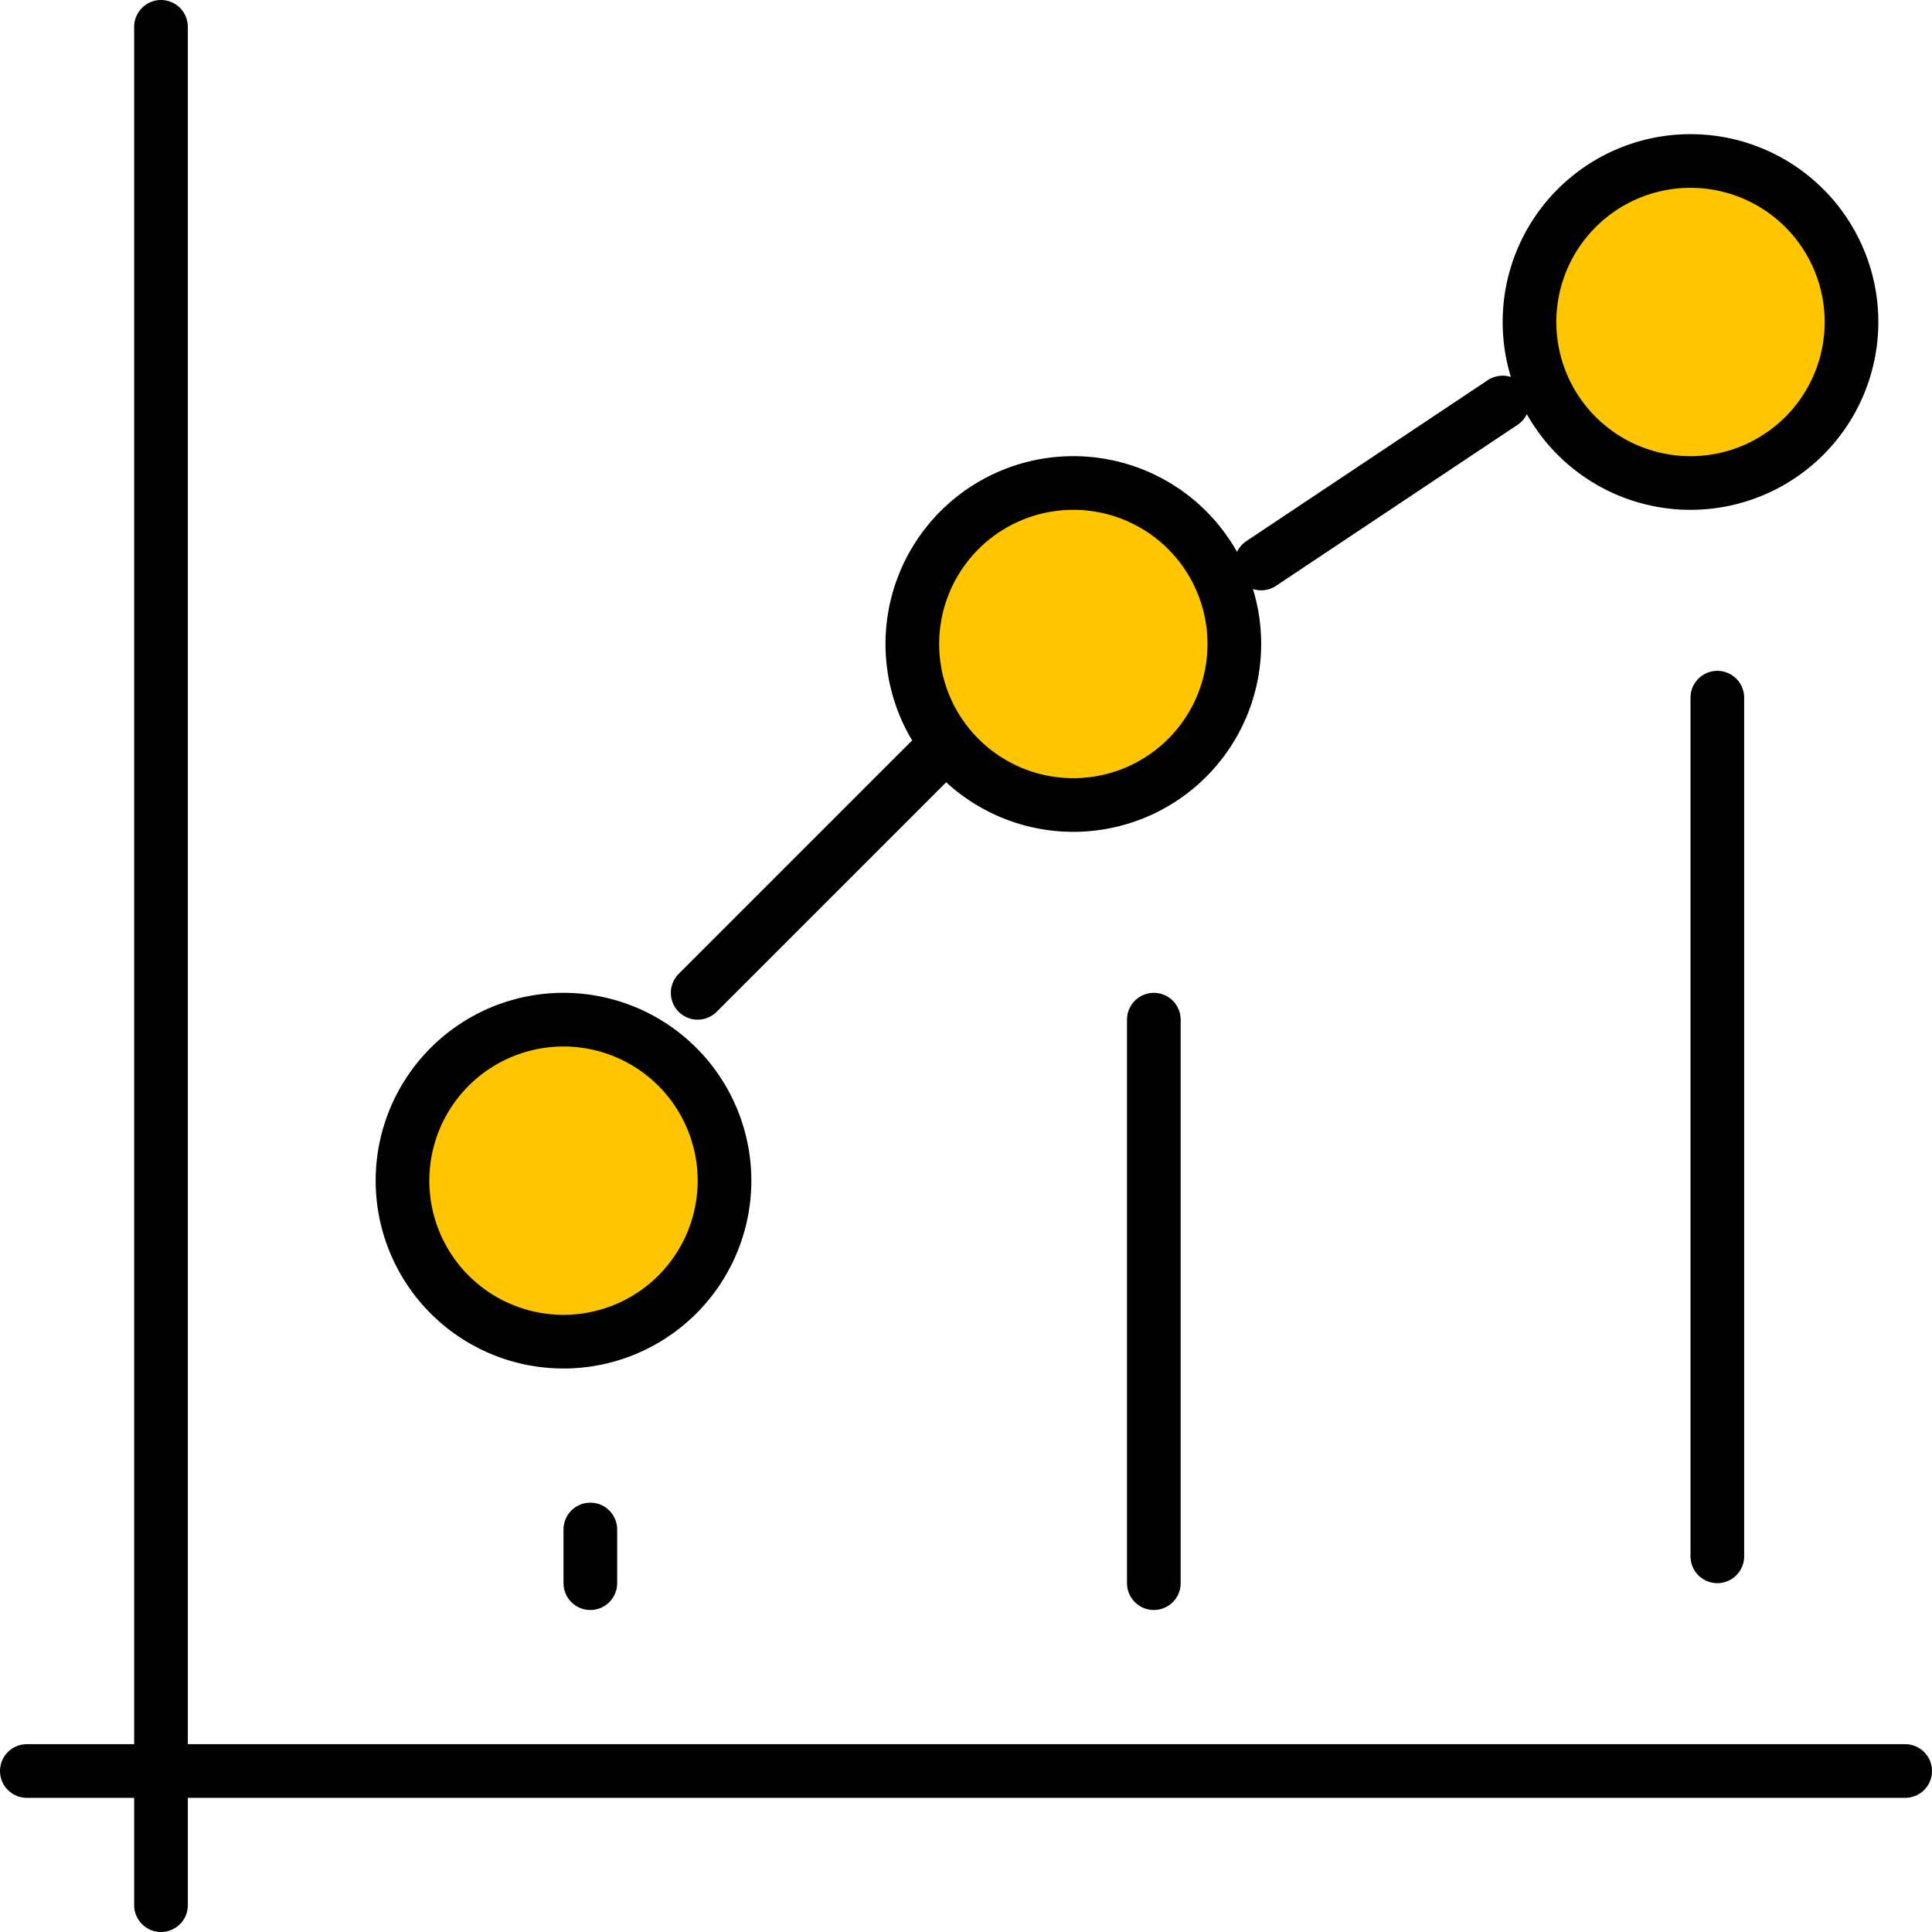<svg xmlns="http://www.w3.org/2000/svg" width="72" height="72" viewBox="0 0 72 72">
    <g fill="none" fill-rule="evenodd" stroke="#000" stroke-linecap="round" stroke-linejoin="round" stroke-width="2">
        <path fill="#FFC600" d="M27 44a6 6 0 0 1-6 6 6 6 0 0 1-6-6 6 6 0 0 1 6-6 6 6 0 0 1 6 6zM46 24a6 6 0 0 1-6 6 6 6 0 0 1-6-6 6 6 0 0 1 6-6 6 6 0 0 1 6 6zM69 12a6 6 0 0 1-6 6 6 6 0 0 1-6-6 6 6 0 0 1 6-6 6 6 0 0 1 6 6z"/>
        <path d="M26 37l9-9M47 21l9-6M22 59v-2M43 59V38M64 58V26M6 1v70M1 66h70"/>
    </g>
</svg>

